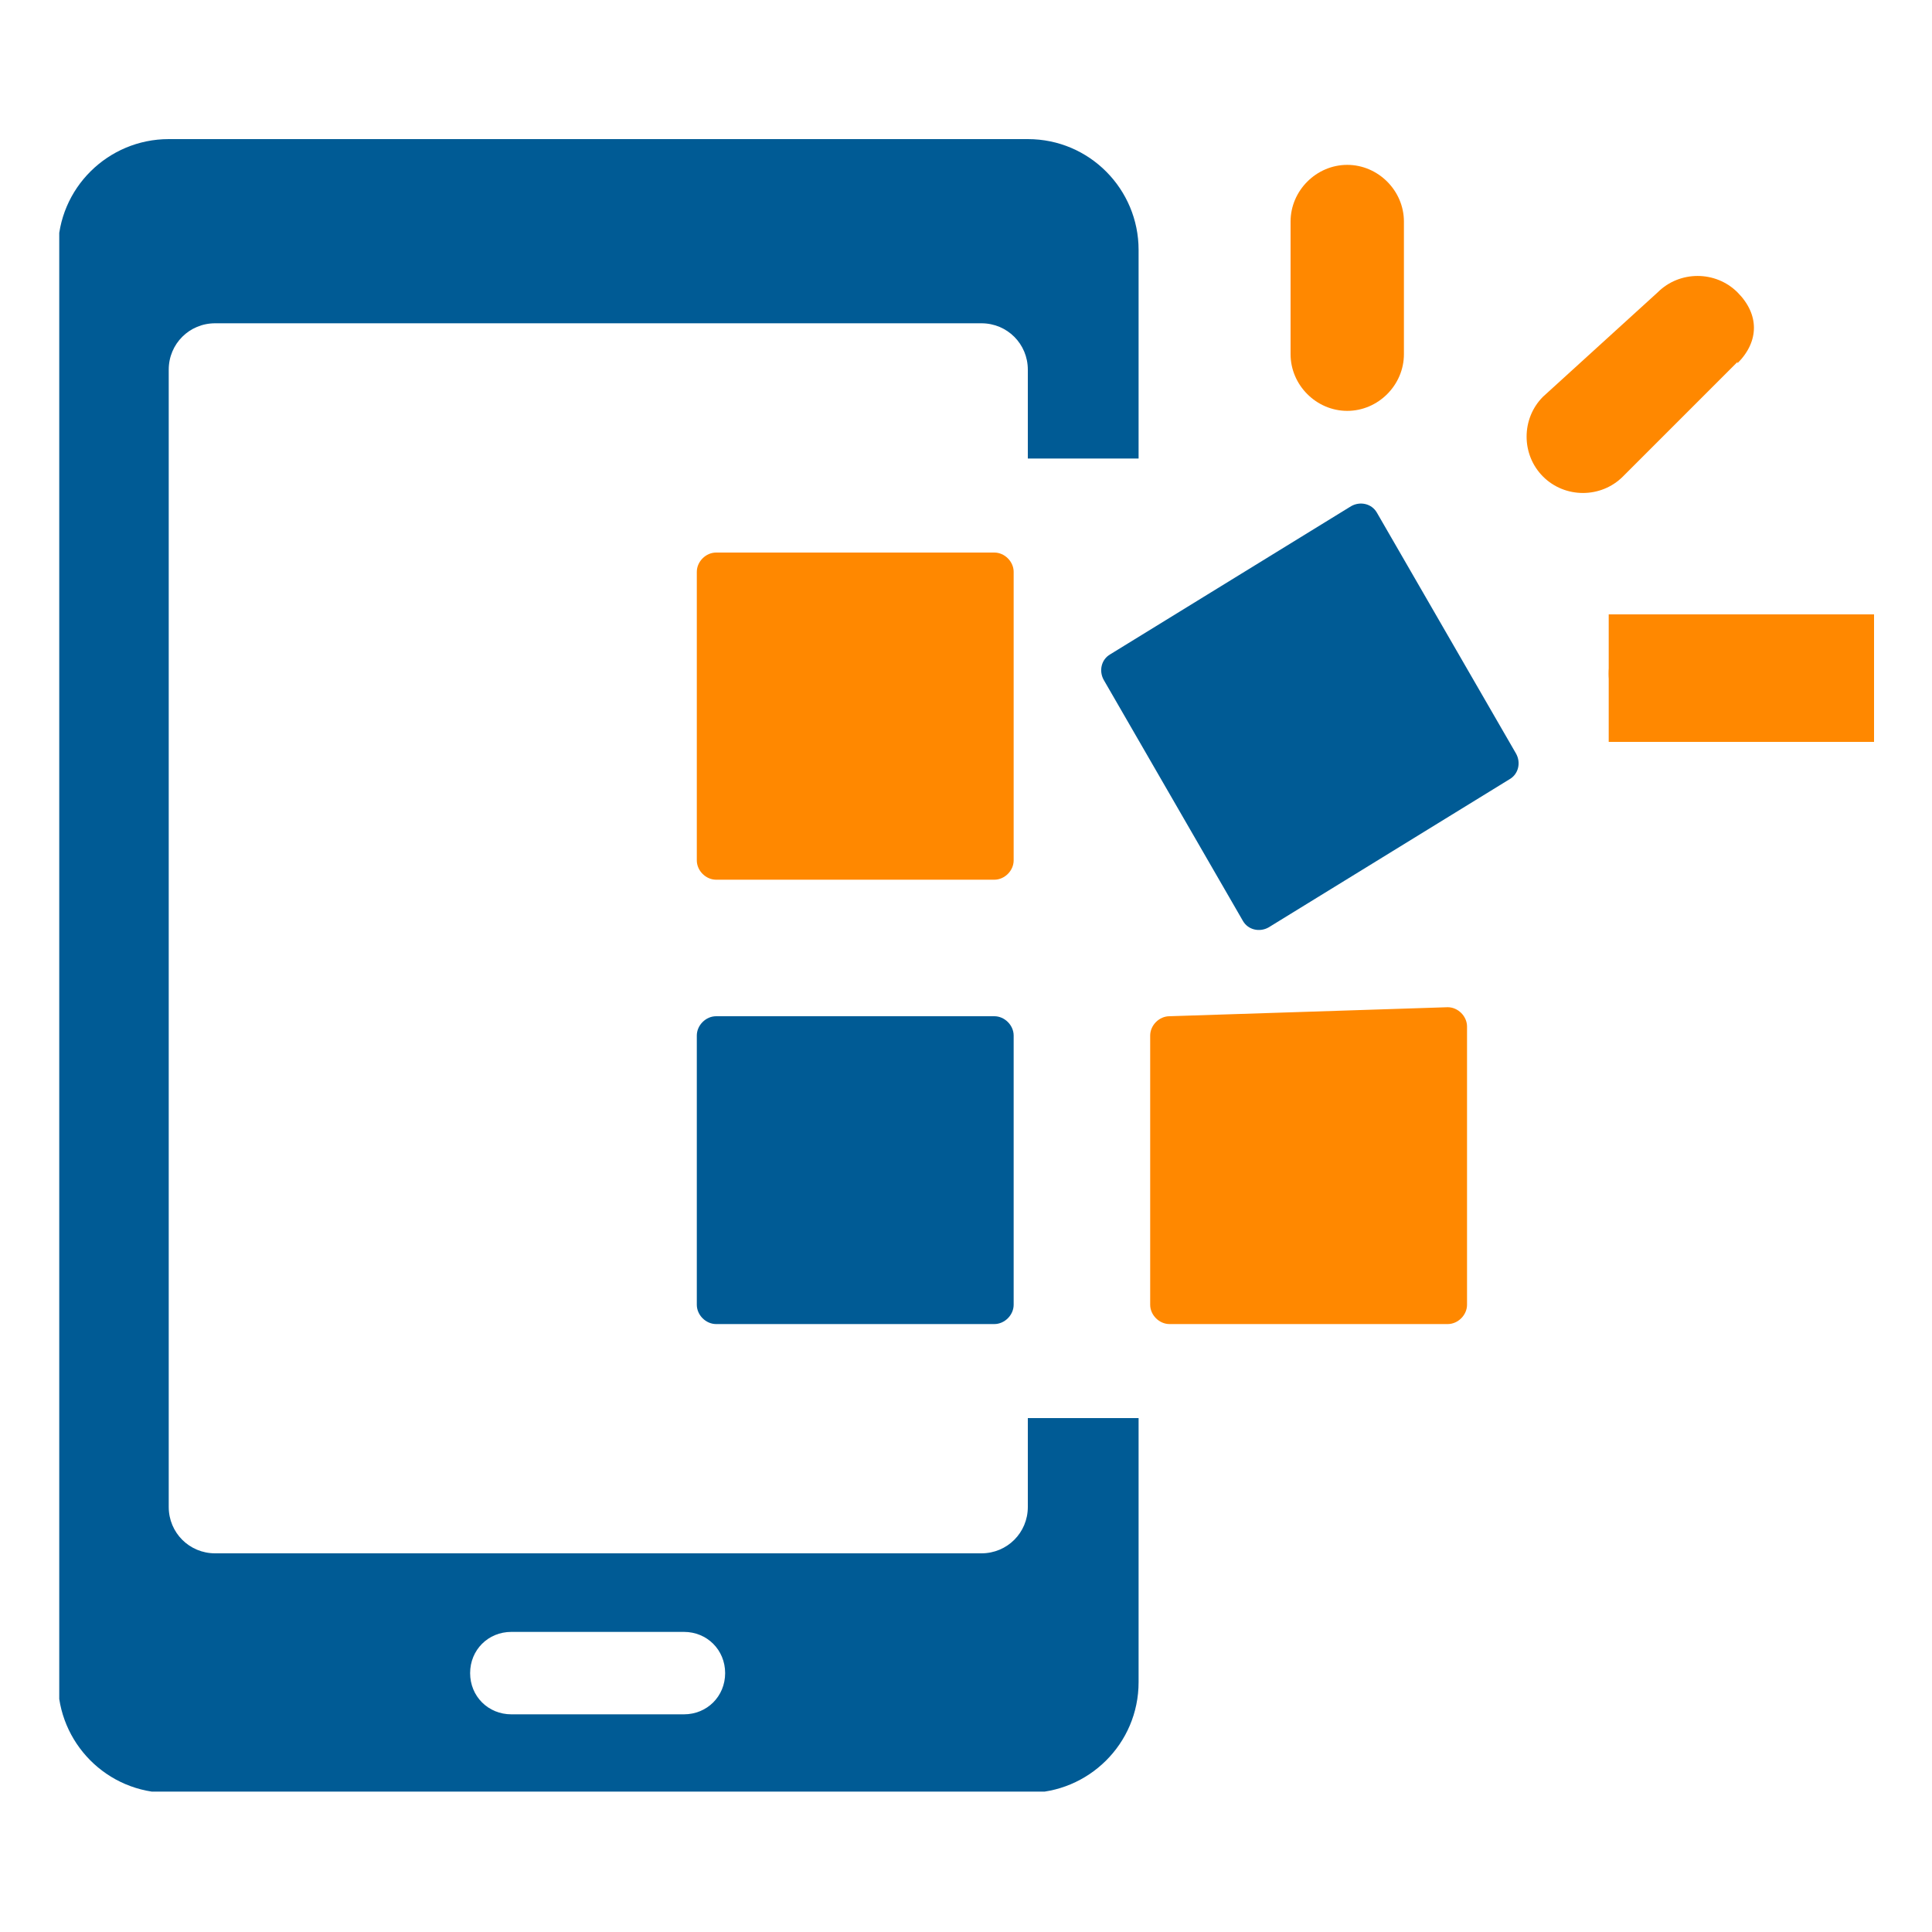 <?xml version="1.0" encoding="UTF-8"?>
<svg xmlns="http://www.w3.org/2000/svg" version="1.1" xmlns:xlink="http://www.w3.org/1999/xlink" viewBox="0 0 150 150">
  <defs>
    <style>
      .cls-1 {
        fill: #005b95;
      }

      .cls-2 {
        fill: none;
      }

      .cls-3 {
        fill: #f80;
      }

      .cls-4 {
        clip-path: url(#clippath-2);
      }

      .cls-5 {
        clip-path: url(#clippath);
      }
    </style>
    <clipPath id="clippath">
      <rect class="cls-2" x="4.6" y="10.8" width="84.1" height="128.3"/>
    </clipPath>
    <clipPath id="clippath-2">
      <rect class="cls-3" x="124.9" y="47.7" width="20.6" height="9.9"/>
    </clipPath>
  </defs>
  <!-- Generator: Adobe Illustrator 28.6.0, SVG Export Plug-In . SVG Version: 1.2.0 Build 709)  -->
  <g>
    <g id="_レイヤー_1" data-name="レイヤー_1">
      <g class="cls-5">
        <path class="cls-1" d="M53.1,133.1h-13.4c-1.8,0-3.2-1.4-3.2-3.2s1.4-3.2,3.2-3.2h13.4c1.8,0,3.2,1.4,3.2,3.2s-1.4,3.2-3.2,3.2ZM79.8,117c0,2-1.6,3.6-3.6,3.6H16.7c-2,0-3.6-1.6-3.6-3.6V28.7c0-2,1.6-3.6,3.6-3.6h59.5c2,0,3.6,1.6,3.6,3.6v6.9h8.6v-16.2c0-4.7-3.8-8.6-8.6-8.6H13.1c-4.7,0-8.6,3.8-8.6,8.6v111.2c0,4.7,3.8,8.6,8.6,8.6h66.7c4.7,0,8.6-3.8,8.6-8.6v-20.5h-8.6v6.9"/>
      </g>
      <path class="cls-1" d="M77.2,78.9h-21.6c-.8,0-1.5.7-1.5,1.5v20.9c0,.8.7,1.5,1.5,1.5h21.6c.8,0,1.5-.7,1.5-1.5v-20.9c0-.8-.7-1.5-1.5-1.5"/>
      <path class="cls-3" d="M78.7,44.4c0-.8-.7-1.5-1.5-1.5h-21.6c-.8,0-1.5.7-1.5,1.5v22.4c0,.8.7,1.5,1.5,1.5h21.6c.8,0,1.5-.7,1.5-1.5v-22.4"/>
      <path class="cls-3" d="M112.4,78.2l-21.6.7c-.8,0-1.5.7-1.5,1.5v20.9c0,.8.7,1.5,1.5,1.5h21.6c.8,0,1.5-.7,1.5-1.5v-21.6c0-.8-.7-1.5-1.5-1.5"/>
      <path class="cls-1" d="M106.9,39.8c-.4-.7-1.3-.9-2-.5l-18.7,11.5c-.7.4-.9,1.3-.5,2l10.8,18.7c.4.7,1.3.9,2,.5l18.7-11.5c.7-.4.9-1.3.5-2l-10.8-18.7"/>
      <path class="cls-3" d="M134.9,28.2c1.7-1.7,1.7-3.8,0-5.5-1.7-1.7-4.5-1.7-6.2,0l-8.9,8.1c-1.7,1.7-1.7,4.5,0,6.2,1.7,1.7,4.5,1.7,6.2,0l8.9-8.9"/>
      <path class="cls-3" d="M104.6,31.9c2.4,0,4.4-2,4.4-4.4v-10.3c0-2.4-2-4.4-4.4-4.4s-4.4,2-4.4,4.4v10.3c0,2.4,2,4.4,4.4,4.4"/>
      <g>
        <rect class="cls-3" x="124.9" y="47.7" width="20.6" height="9.9"/>
        <g class="cls-4">
          <path class="cls-3" d="M141.2,48.6l-11.9-.7c-2.4,0-4.4,2-4.4,4.4s2,4.4,4.4,4.4l11.9.7c2.4,0,4.4-2,4.4-4.4s-2-4.4-4.4-4.4"/>
        </g>
      </g>
    </g>
  </g>
</svg>